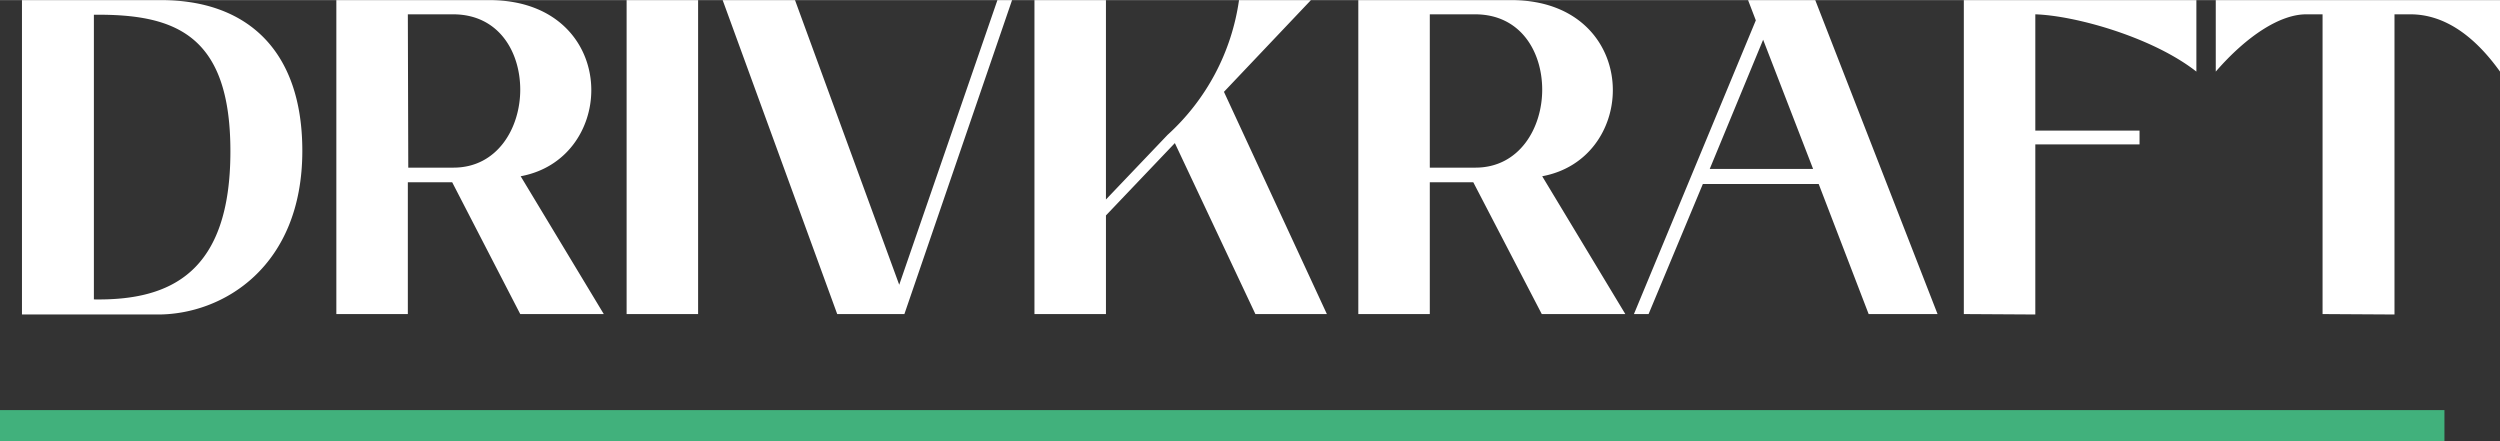 <svg xmlns="http://www.w3.org/2000/svg" width="774" height="136.6" viewBox="0 0 580.5 102.4"><rect x="0" y="0" width="580.5" height="102.4" fill="#333333" stroke="none"/><defs><style>.cls-2{fill:#fff}</style></defs><g id="Layer_2" data-name="Layer 2"><g id="Layer_1-2" data-name="Layer 1"><path fill="#41b17c" d="M0 95.2h567.6v7.2H0z"/><path class="cls-2" d="M37.4 0C57 0 70.2 11.3 70.2 35 70.2 62 51.7 73 36.7 73H5.1V0zM21.8 69.5c18 .3 31.7-6.4 31.7-34.4 0-27-12.7-31.9-31.7-31.7zM78.1 72.9V0h35.5c16.1 0 23.7 10.5 23.7 20.9 0 8.9-5.6 18-16.4 20l19.3 32h-19.4L105 42.3H94.7v30.6zm16.7-34h10.5c10.2 0 15.5-9.2 15.5-18.1 0-8.8-5-17.5-15.6-17.5H94.7zM145.5 72.9V0h16.6v72.9zM194.4 72.9L167.8 0h16.8l24.2 66.1L231.6 0h3.4l-25 72.9zM240.2 72.9V0h16.6v46.3l14.3-15A52.1 52.1 0 00287.7 0h16.7l-20.2 21.3 23.9 51.6h-16.6l-18.7-39.7-16 16.8v22.9zM315.4 72.9V0h35.5c16 0 23.6 10.5 23.6 20.9 0 8.9-5.6 18-16.4 20l19.3 32H358l-15.9-30.6H332v30.6zm16.6-34h10.6c10.2 0 15.5-9.2 15.5-18.1 0-8.8-5-17.5-15.6-17.5H332zM379.4 72.9l28.3-68.2-1.8-4.7h15.6l28.4 72.9h-16l-11.6-30.2h-26.9l-12.6 30.2zM397 39.2H421l-11.6-30zM456 72.9V0h54v16.6c-10.2-8-28.1-13-37.4-13.3v27h24.2v3.2h-24.2V73zM539.3 72.9V3.3h-3.8c-6 0-13.7 4.9-21 13.3V0h66v16.6c-6-8.4-13-13.3-20.8-13.3H556V73z"/></g></g></svg>